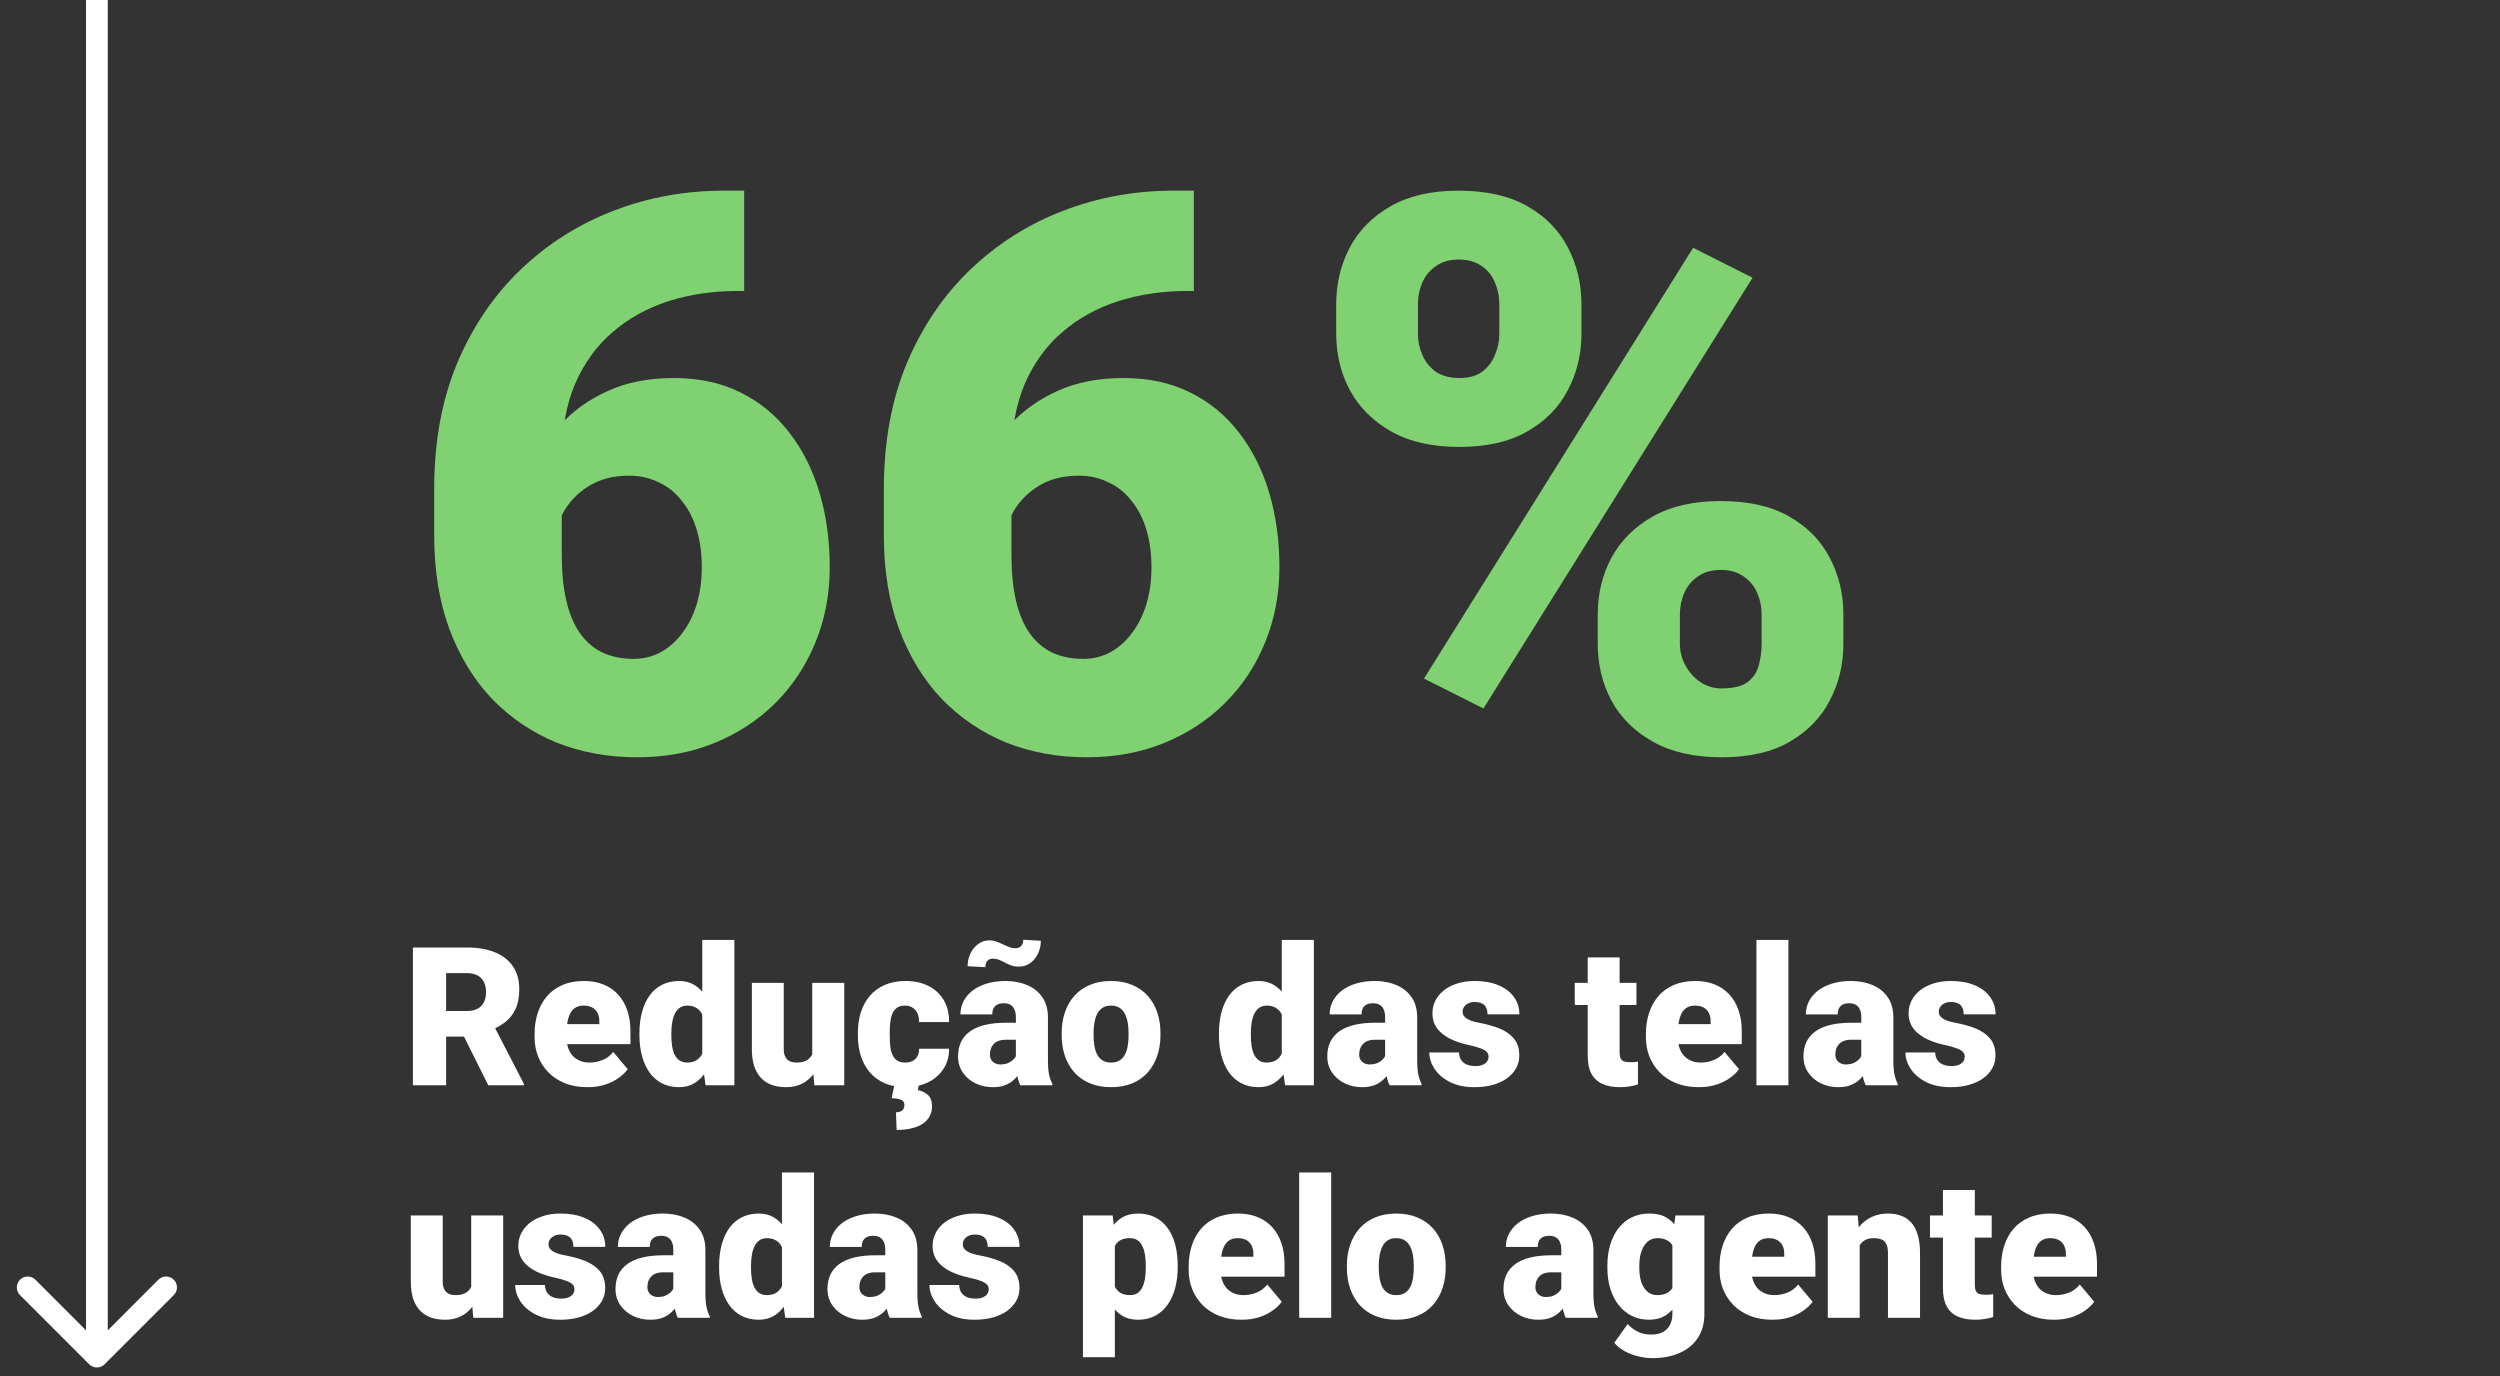 <?xml version="1.0" encoding="UTF-8"?> <svg xmlns="http://www.w3.org/2000/svg" width="129" height="71" viewBox="0 0 129 71" fill="none"><rect x="0" y="0" width="129" height="71" fill="#333333" stroke="none"/><path d="M37.346 9.838H38.4V15.014H38.049C36.786 15.014 35.601 15.19 34.494 15.541C33.4 15.893 32.437 16.426 31.604 17.143C30.783 17.846 30.139 18.738 29.67 19.818C29.214 20.899 28.986 22.169 28.986 23.627V28.607C28.986 29.519 29.064 30.313 29.221 30.99C29.377 31.667 29.611 32.227 29.924 32.67C30.236 33.113 30.62 33.445 31.076 33.666C31.545 33.887 32.085 33.998 32.697 33.998C33.205 33.998 33.674 33.881 34.103 33.647C34.533 33.412 34.904 33.08 35.217 32.65C35.542 32.221 35.79 31.719 35.959 31.146C36.128 30.574 36.213 29.949 36.213 29.271C36.213 28.542 36.122 27.885 35.94 27.299C35.757 26.713 35.497 26.218 35.158 25.814C34.833 25.398 34.435 25.085 33.967 24.877C33.511 24.656 33.01 24.545 32.463 24.545C31.63 24.545 30.92 24.734 30.334 25.111C29.761 25.476 29.325 25.945 29.025 26.518C28.739 27.09 28.596 27.67 28.596 28.256L27.014 26.654C26.988 25.873 27.137 25.066 27.463 24.232C27.788 23.399 28.277 22.624 28.928 21.908C29.579 21.192 30.393 20.613 31.369 20.17C32.346 19.727 33.478 19.506 34.768 19.506C36.07 19.506 37.215 19.753 38.205 20.248C39.208 20.743 40.047 21.433 40.725 22.318C41.415 23.204 41.935 24.239 42.287 25.424C42.639 26.609 42.815 27.891 42.815 29.271C42.815 30.665 42.567 31.96 42.072 33.158C41.59 34.343 40.907 35.378 40.022 36.264C39.136 37.149 38.088 37.839 36.877 38.334C35.666 38.829 34.331 39.076 32.873 39.076C31.376 39.076 29.989 38.822 28.713 38.315C27.45 37.794 26.343 37.045 25.393 36.068C24.455 35.079 23.719 33.874 23.186 32.455C22.665 31.036 22.404 29.428 22.404 27.631V25.229C22.404 22.794 22.801 20.626 23.596 18.725C24.403 16.824 25.497 15.216 26.877 13.9C28.27 12.572 29.865 11.563 31.662 10.873C33.459 10.183 35.353 9.838 37.346 9.838ZM60.549 9.838H61.603V15.014H61.252C59.989 15.014 58.804 15.19 57.697 15.541C56.603 15.893 55.64 16.426 54.807 17.143C53.986 17.846 53.342 18.738 52.873 19.818C52.417 20.899 52.19 22.169 52.19 23.627V28.607C52.19 29.519 52.268 30.313 52.424 30.99C52.58 31.667 52.815 32.227 53.127 32.67C53.44 33.113 53.824 33.445 54.279 33.666C54.748 33.887 55.288 33.998 55.9 33.998C56.408 33.998 56.877 33.881 57.307 33.647C57.736 33.412 58.107 33.08 58.42 32.65C58.745 32.221 58.993 31.719 59.162 31.146C59.331 30.574 59.416 29.949 59.416 29.271C59.416 28.542 59.325 27.885 59.143 27.299C58.96 26.713 58.7 26.218 58.361 25.814C58.036 25.398 57.639 25.085 57.17 24.877C56.714 24.656 56.213 24.545 55.666 24.545C54.833 24.545 54.123 24.734 53.537 25.111C52.964 25.476 52.528 25.945 52.228 26.518C51.942 27.09 51.799 27.67 51.799 28.256L50.217 26.654C50.191 25.873 50.34 25.066 50.666 24.232C50.992 23.399 51.48 22.624 52.131 21.908C52.782 21.192 53.596 20.613 54.572 20.17C55.549 19.727 56.682 19.506 57.971 19.506C59.273 19.506 60.419 19.753 61.408 20.248C62.411 20.743 63.251 21.433 63.928 22.318C64.618 23.204 65.139 24.239 65.49 25.424C65.842 26.609 66.018 27.891 66.018 29.271C66.018 30.665 65.77 31.96 65.275 33.158C64.794 34.343 64.11 35.378 63.225 36.264C62.339 37.149 61.291 37.839 60.08 38.334C58.869 38.829 57.535 39.076 56.076 39.076C54.579 39.076 53.192 38.822 51.916 38.315C50.653 37.794 49.546 37.045 48.596 36.068C47.658 35.079 46.922 33.874 46.389 32.455C45.868 31.036 45.607 29.428 45.607 27.631V25.229C45.607 22.794 46.005 20.626 46.799 18.725C47.606 16.824 48.7 15.216 50.08 13.9C51.473 12.572 53.068 11.563 54.865 10.873C56.662 10.183 58.557 9.838 60.549 9.838ZM68.947 17.221V15.717C68.947 14.636 69.182 13.653 69.65 12.768C70.119 11.882 70.822 11.172 71.76 10.639C72.697 10.105 73.863 9.838 75.256 9.838C76.688 9.838 77.873 10.105 78.811 10.639C79.748 11.172 80.445 11.882 80.9 12.768C81.369 13.653 81.603 14.636 81.603 15.717V17.221C81.603 18.275 81.369 19.245 80.9 20.131C80.445 21.016 79.748 21.726 78.811 22.26C77.886 22.794 76.721 23.061 75.314 23.061C73.895 23.061 72.717 22.794 71.779 22.26C70.842 21.726 70.132 21.016 69.65 20.131C69.182 19.245 68.947 18.275 68.947 17.221ZM73.166 15.717V17.221C73.166 17.611 73.244 17.982 73.4 18.334C73.557 18.686 73.791 18.972 74.103 19.193C74.429 19.402 74.826 19.506 75.295 19.506C75.777 19.506 76.167 19.402 76.467 19.193C76.766 18.972 76.988 18.686 77.131 18.334C77.287 17.982 77.365 17.611 77.365 17.221V15.717C77.365 15.3 77.287 14.916 77.131 14.565C76.988 14.213 76.76 13.933 76.447 13.725C76.135 13.503 75.738 13.393 75.256 13.393C74.8 13.393 74.416 13.503 74.103 13.725C73.791 13.933 73.557 14.213 73.4 14.565C73.244 14.916 73.166 15.3 73.166 15.717ZM82.443 33.217V31.713C82.443 30.645 82.678 29.669 83.147 28.783C83.628 27.898 84.338 27.188 85.275 26.654C86.226 26.12 87.398 25.854 88.791 25.854C90.223 25.854 91.402 26.12 92.326 26.654C93.264 27.188 93.96 27.898 94.416 28.783C94.885 29.669 95.119 30.645 95.119 31.713V33.217C95.119 34.285 94.885 35.261 94.416 36.147C93.96 37.032 93.27 37.742 92.346 38.275C91.421 38.809 90.256 39.076 88.85 39.076C87.43 39.076 86.245 38.809 85.295 38.275C84.344 37.742 83.628 37.032 83.147 36.147C82.678 35.261 82.443 34.285 82.443 33.217ZM86.682 31.713V33.217C86.682 33.62 86.779 33.998 86.975 34.35C87.17 34.701 87.43 34.988 87.756 35.209C88.081 35.417 88.439 35.522 88.83 35.522C89.429 35.522 89.872 35.417 90.158 35.209C90.458 34.988 90.653 34.701 90.744 34.35C90.848 33.998 90.9 33.62 90.9 33.217V31.713C90.9 31.309 90.822 30.932 90.666 30.58C90.51 30.229 90.275 29.949 89.963 29.74C89.65 29.519 89.26 29.408 88.791 29.408C88.322 29.408 87.932 29.519 87.619 29.74C87.307 29.949 87.072 30.229 86.916 30.58C86.76 30.932 86.682 31.309 86.682 31.713ZM90.432 14.33L76.545 36.557L73.478 35.014L87.365 12.787L90.432 14.33Z" fill="#7FD171"></path><path d="M21.306 48.891H24.104C24.65 48.891 25.126 48.972 25.529 49.135C25.933 49.297 26.244 49.538 26.462 49.857C26.683 50.176 26.794 50.57 26.794 51.039C26.794 51.446 26.73 51.786 26.604 52.06C26.477 52.333 26.299 52.559 26.071 52.738C25.847 52.914 25.585 53.059 25.285 53.173L24.724 53.49H22.375L22.365 52.167H24.104C24.322 52.167 24.502 52.128 24.645 52.05C24.789 51.972 24.896 51.861 24.968 51.718C25.043 51.571 25.08 51.397 25.08 51.195C25.08 50.99 25.043 50.815 24.968 50.668C24.893 50.522 24.782 50.409 24.636 50.331C24.492 50.253 24.315 50.214 24.104 50.214H23.02V56H21.306V48.891ZM25.197 56L23.625 52.855L25.441 52.846L27.033 55.927V56H25.197ZM30.31 56.098C29.88 56.098 29.496 56.031 29.157 55.898C28.819 55.761 28.532 55.574 28.298 55.336C28.067 55.098 27.889 54.825 27.766 54.516C27.645 54.206 27.585 53.879 27.585 53.534V53.349C27.585 52.961 27.639 52.603 27.746 52.274C27.854 51.942 28.013 51.653 28.225 51.405C28.436 51.158 28.701 50.966 29.02 50.829C29.34 50.689 29.711 50.619 30.134 50.619C30.508 50.619 30.843 50.679 31.14 50.8C31.436 50.92 31.686 51.093 31.892 51.317C32.1 51.542 32.258 51.814 32.365 52.133C32.476 52.452 32.531 52.81 32.531 53.207V53.876H28.215V52.846H30.925V52.719C30.928 52.543 30.897 52.393 30.832 52.27C30.77 52.146 30.679 52.051 30.559 51.986C30.438 51.921 30.292 51.889 30.119 51.889C29.94 51.889 29.792 51.928 29.675 52.006C29.561 52.084 29.471 52.191 29.406 52.328C29.344 52.462 29.3 52.616 29.274 52.792C29.248 52.968 29.235 53.153 29.235 53.349V53.534C29.235 53.73 29.261 53.907 29.314 54.066C29.369 54.226 29.447 54.363 29.548 54.477C29.652 54.587 29.776 54.673 29.919 54.735C30.065 54.797 30.231 54.828 30.417 54.828C30.642 54.828 30.863 54.786 31.081 54.701C31.299 54.617 31.486 54.477 31.643 54.281L32.39 55.17C32.282 55.323 32.129 55.471 31.931 55.614C31.735 55.758 31.501 55.875 31.227 55.966C30.954 56.054 30.648 56.098 30.31 56.098ZM36.237 54.789V48.5H37.893V56H36.408L36.237 54.789ZM32.995 53.422V53.319C32.995 52.919 33.039 52.554 33.127 52.226C33.215 51.894 33.345 51.609 33.518 51.371C33.69 51.13 33.905 50.945 34.162 50.815C34.419 50.684 34.715 50.619 35.051 50.619C35.35 50.619 35.612 50.689 35.837 50.829C36.062 50.966 36.254 51.158 36.413 51.405C36.573 51.653 36.703 51.942 36.804 52.274C36.905 52.603 36.981 52.958 37.033 53.339V53.461C36.981 53.819 36.905 54.158 36.804 54.477C36.703 54.792 36.573 55.072 36.413 55.316C36.254 55.56 36.06 55.753 35.832 55.893C35.607 56.029 35.344 56.098 35.041 56.098C34.706 56.098 34.41 56.031 34.152 55.898C33.898 55.764 33.685 55.577 33.513 55.336C33.343 55.095 33.215 54.812 33.127 54.486C33.039 54.161 32.995 53.806 32.995 53.422ZM34.641 53.319V53.422C34.641 53.62 34.654 53.804 34.68 53.974C34.706 54.143 34.75 54.293 34.812 54.423C34.877 54.55 34.961 54.649 35.065 54.721C35.173 54.792 35.305 54.828 35.461 54.828C35.672 54.828 35.847 54.778 35.983 54.677C36.123 54.576 36.226 54.433 36.291 54.247C36.359 54.062 36.389 53.843 36.379 53.593V53.207C36.385 52.992 36.371 52.803 36.335 52.641C36.299 52.475 36.242 52.336 36.164 52.226C36.089 52.115 35.993 52.032 35.876 51.977C35.762 51.918 35.627 51.889 35.471 51.889C35.318 51.889 35.188 51.925 35.08 51.996C34.976 52.068 34.891 52.169 34.826 52.299C34.761 52.426 34.714 52.577 34.685 52.753C34.655 52.925 34.641 53.114 34.641 53.319ZM41.911 54.716V50.717H43.562V56H42.019L41.911 54.716ZM42.067 53.642L42.497 53.632C42.497 53.987 42.455 54.315 42.37 54.618C42.285 54.918 42.16 55.178 41.994 55.399C41.831 55.621 41.63 55.793 41.389 55.917C41.151 56.037 40.876 56.098 40.563 56.098C40.303 56.098 40.064 56.062 39.846 55.99C39.631 55.915 39.445 55.8 39.289 55.644C39.133 55.484 39.011 55.281 38.923 55.033C38.838 54.783 38.796 54.483 38.796 54.135V50.717H40.441V54.145C40.441 54.262 40.456 54.363 40.485 54.447C40.515 54.532 40.557 54.603 40.612 54.662C40.668 54.717 40.736 54.76 40.817 54.789C40.902 54.815 40.998 54.828 41.105 54.828C41.353 54.828 41.547 54.776 41.687 54.672C41.827 54.568 41.924 54.426 41.98 54.247C42.038 54.068 42.067 53.866 42.067 53.642ZM46.701 54.828C46.854 54.828 46.984 54.8 47.092 54.745C47.203 54.687 47.285 54.605 47.341 54.501C47.399 54.394 47.427 54.265 47.424 54.115H48.972C48.975 54.512 48.877 54.861 48.679 55.16C48.483 55.456 48.217 55.688 47.878 55.853C47.543 56.016 47.163 56.098 46.74 56.098C46.327 56.098 45.965 56.031 45.656 55.898C45.347 55.761 45.088 55.572 44.88 55.331C44.675 55.087 44.52 54.802 44.416 54.477C44.315 54.151 44.265 53.798 44.265 53.417V53.305C44.265 52.924 44.315 52.571 44.416 52.245C44.52 51.916 44.675 51.632 44.88 51.391C45.088 51.147 45.345 50.958 45.651 50.824C45.961 50.688 46.32 50.619 46.73 50.619C47.17 50.619 47.557 50.702 47.893 50.868C48.231 51.034 48.496 51.275 48.688 51.591C48.88 51.907 48.975 52.289 48.972 52.738H47.424C47.427 52.579 47.403 52.435 47.351 52.309C47.298 52.182 47.217 52.081 47.106 52.006C46.999 51.928 46.861 51.889 46.691 51.889C46.522 51.889 46.385 51.926 46.281 52.001C46.177 52.076 46.097 52.18 46.042 52.313C45.99 52.444 45.954 52.593 45.935 52.763C45.918 52.932 45.91 53.113 45.91 53.305V53.417C45.91 53.612 45.918 53.796 45.935 53.969C45.954 54.138 45.992 54.288 46.047 54.418C46.102 54.545 46.182 54.646 46.286 54.721C46.39 54.792 46.529 54.828 46.701 54.828ZM46.159 55.951H47.414L47.36 56.249C47.543 56.282 47.71 56.36 47.863 56.483C48.016 56.61 48.093 56.814 48.093 57.094C48.093 57.276 48.054 57.44 47.976 57.587C47.898 57.737 47.782 57.865 47.629 57.973C47.476 58.08 47.285 58.161 47.058 58.217C46.83 58.275 46.566 58.305 46.267 58.305L46.232 57.397C46.317 57.397 46.392 57.383 46.457 57.357C46.522 57.331 46.573 57.291 46.608 57.235C46.648 57.18 46.667 57.108 46.667 57.02C46.667 56.936 46.644 56.869 46.599 56.82C46.556 56.775 46.486 56.739 46.389 56.713C46.291 56.69 46.164 56.674 46.008 56.664L46.159 55.951ZM52.419 54.672V52.494C52.419 52.344 52.398 52.216 52.355 52.108C52.313 52.001 52.246 51.918 52.155 51.859C52.064 51.797 51.942 51.767 51.789 51.767C51.665 51.767 51.56 51.788 51.472 51.83C51.384 51.872 51.317 51.936 51.272 52.02C51.226 52.105 51.203 52.213 51.203 52.343H49.558C49.558 52.099 49.611 51.872 49.719 51.664C49.829 51.453 49.986 51.269 50.188 51.112C50.393 50.956 50.637 50.836 50.92 50.751C51.206 50.663 51.525 50.619 51.877 50.619C52.297 50.619 52.671 50.689 53 50.829C53.332 50.969 53.594 51.179 53.786 51.459C53.978 51.736 54.074 52.084 54.074 52.504V54.667C54.074 55.012 54.094 55.274 54.133 55.453C54.172 55.629 54.227 55.783 54.299 55.917V56H52.648C52.57 55.837 52.512 55.639 52.473 55.404C52.437 55.167 52.419 54.922 52.419 54.672ZM52.619 52.773L52.629 53.651H51.901C51.748 53.651 51.618 53.672 51.511 53.715C51.407 53.757 51.322 53.816 51.257 53.891C51.195 53.962 51.149 54.044 51.12 54.135C51.094 54.226 51.081 54.322 51.081 54.423C51.081 54.52 51.104 54.608 51.149 54.687C51.198 54.761 51.263 54.82 51.345 54.862C51.426 54.905 51.517 54.926 51.618 54.926C51.8 54.926 51.955 54.892 52.082 54.823C52.212 54.752 52.312 54.665 52.38 54.565C52.448 54.464 52.482 54.369 52.482 54.281L52.844 54.955C52.779 55.085 52.704 55.217 52.619 55.351C52.538 55.484 52.435 55.608 52.312 55.722C52.191 55.832 52.043 55.923 51.867 55.995C51.691 56.063 51.478 56.098 51.227 56.098C50.902 56.098 50.602 56.031 50.329 55.898C50.059 55.764 49.842 55.578 49.68 55.341C49.517 55.1 49.435 54.823 49.435 54.511C49.435 54.237 49.484 53.993 49.582 53.778C49.683 53.563 49.834 53.381 50.036 53.231C50.238 53.082 50.495 52.968 50.808 52.89C51.12 52.812 51.488 52.773 51.911 52.773H52.619ZM52.8 48.49L53.708 48.544C53.708 48.782 53.659 49.001 53.562 49.203C53.467 49.405 53.335 49.568 53.166 49.691C52.997 49.815 52.801 49.877 52.58 49.877C52.43 49.877 52.297 49.857 52.18 49.818C52.066 49.776 51.958 49.727 51.857 49.672C51.76 49.617 51.659 49.569 51.555 49.53C51.454 49.488 51.342 49.467 51.218 49.467C51.117 49.467 51.029 49.503 50.954 49.574C50.883 49.646 50.847 49.757 50.847 49.906L49.929 49.857C49.929 49.626 49.976 49.41 50.07 49.208C50.168 49.003 50.301 48.839 50.471 48.715C50.64 48.588 50.835 48.524 51.057 48.524C51.184 48.524 51.304 48.546 51.418 48.588C51.532 48.627 51.643 48.674 51.75 48.73C51.857 48.782 51.965 48.829 52.072 48.871C52.183 48.91 52.297 48.93 52.414 48.93C52.518 48.93 52.608 48.894 52.683 48.822C52.761 48.751 52.8 48.64 52.8 48.49ZM54.782 53.412V53.31C54.782 52.922 54.838 52.566 54.948 52.24C55.059 51.911 55.222 51.627 55.437 51.386C55.651 51.145 55.917 50.958 56.232 50.824C56.548 50.688 56.913 50.619 57.326 50.619C57.743 50.619 58.109 50.688 58.425 50.824C58.744 50.958 59.011 51.145 59.226 51.386C59.44 51.627 59.603 51.911 59.714 52.24C59.825 52.566 59.88 52.922 59.88 53.31V53.412C59.88 53.796 59.825 54.153 59.714 54.481C59.603 54.807 59.44 55.092 59.226 55.336C59.011 55.577 58.745 55.764 58.43 55.898C58.114 56.031 57.749 56.098 57.336 56.098C56.922 56.098 56.556 56.031 56.237 55.898C55.918 55.764 55.651 55.577 55.437 55.336C55.222 55.092 55.059 54.807 54.948 54.481C54.838 54.153 54.782 53.796 54.782 53.412ZM56.428 53.31V53.412C56.428 53.611 56.442 53.796 56.472 53.969C56.501 54.141 56.55 54.293 56.618 54.423C56.687 54.55 56.779 54.649 56.897 54.721C57.014 54.792 57.16 54.828 57.336 54.828C57.508 54.828 57.652 54.792 57.766 54.721C57.883 54.649 57.976 54.55 58.044 54.423C58.112 54.293 58.161 54.141 58.19 53.969C58.22 53.796 58.234 53.611 58.234 53.412V53.31C58.234 53.117 58.22 52.937 58.19 52.768C58.161 52.595 58.112 52.444 58.044 52.313C57.976 52.18 57.883 52.076 57.766 52.001C57.648 51.926 57.502 51.889 57.326 51.889C57.154 51.889 57.009 51.926 56.892 52.001C56.778 52.076 56.687 52.18 56.618 52.313C56.55 52.444 56.501 52.595 56.472 52.768C56.442 52.937 56.428 53.117 56.428 53.31ZM66.14 54.789V48.5H67.795V56H66.311L66.14 54.789ZM62.898 53.422V53.319C62.898 52.919 62.941 52.554 63.029 52.226C63.117 51.894 63.247 51.609 63.42 51.371C63.592 51.13 63.807 50.945 64.064 50.815C64.322 50.684 64.618 50.619 64.953 50.619C65.253 50.619 65.515 50.689 65.739 50.829C65.964 50.966 66.156 51.158 66.315 51.405C66.475 51.653 66.605 51.942 66.706 52.274C66.807 52.603 66.883 52.958 66.936 53.339V53.461C66.883 53.819 66.807 54.158 66.706 54.477C66.605 54.792 66.475 55.072 66.315 55.316C66.156 55.56 65.962 55.753 65.734 55.893C65.51 56.029 65.246 56.098 64.943 56.098C64.608 56.098 64.312 56.031 64.055 55.898C63.801 55.764 63.588 55.577 63.415 55.336C63.246 55.095 63.117 54.812 63.029 54.486C62.941 54.161 62.898 53.806 62.898 53.422ZM64.543 53.319V53.422C64.543 53.62 64.556 53.804 64.582 53.974C64.608 54.143 64.652 54.293 64.714 54.423C64.779 54.55 64.864 54.649 64.968 54.721C65.075 54.792 65.207 54.828 65.363 54.828C65.575 54.828 65.749 54.778 65.886 54.677C66.026 54.576 66.128 54.433 66.193 54.247C66.262 54.062 66.291 53.843 66.281 53.593V53.207C66.288 52.992 66.273 52.803 66.237 52.641C66.201 52.475 66.144 52.336 66.066 52.226C65.992 52.115 65.895 52.032 65.778 51.977C65.664 51.918 65.529 51.889 65.373 51.889C65.22 51.889 65.09 51.925 64.982 51.996C64.878 52.068 64.794 52.169 64.728 52.299C64.663 52.426 64.616 52.577 64.587 52.753C64.558 52.925 64.543 53.114 64.543 53.319ZM71.472 54.672V52.494C71.472 52.344 71.451 52.216 71.408 52.108C71.366 52.001 71.299 51.918 71.208 51.859C71.117 51.797 70.995 51.767 70.842 51.767C70.718 51.767 70.612 51.788 70.524 51.83C70.436 51.872 70.37 51.936 70.324 52.02C70.279 52.105 70.256 52.213 70.256 52.343H68.61C68.61 52.099 68.664 51.872 68.772 51.664C68.882 51.453 69.038 51.269 69.24 51.112C69.445 50.956 69.689 50.836 69.973 50.751C70.259 50.663 70.578 50.619 70.93 50.619C71.35 50.619 71.724 50.689 72.053 50.829C72.385 50.969 72.647 51.179 72.839 51.459C73.031 51.736 73.127 52.084 73.127 52.504V54.667C73.127 55.012 73.147 55.274 73.186 55.453C73.225 55.629 73.28 55.783 73.352 55.917V56H71.701C71.623 55.837 71.564 55.639 71.525 55.404C71.49 55.167 71.472 54.922 71.472 54.672ZM71.672 52.773L71.682 53.651H70.954C70.801 53.651 70.671 53.672 70.564 53.715C70.459 53.757 70.375 53.816 70.31 53.891C70.248 53.962 70.202 54.044 70.173 54.135C70.147 54.226 70.134 54.322 70.134 54.423C70.134 54.52 70.157 54.608 70.202 54.687C70.251 54.761 70.316 54.82 70.397 54.862C70.479 54.905 70.57 54.926 70.671 54.926C70.853 54.926 71.008 54.892 71.135 54.823C71.265 54.752 71.364 54.665 71.433 54.565C71.501 54.464 71.535 54.369 71.535 54.281L71.897 54.955C71.831 55.085 71.757 55.217 71.672 55.351C71.591 55.484 71.488 55.608 71.364 55.722C71.244 55.832 71.096 55.923 70.92 55.995C70.744 56.063 70.531 56.098 70.28 56.098C69.955 56.098 69.655 56.031 69.382 55.898C69.112 55.764 68.895 55.578 68.732 55.341C68.57 55.1 68.488 54.823 68.488 54.511C68.488 54.237 68.537 53.993 68.635 53.778C68.736 53.563 68.887 53.381 69.089 53.231C69.291 53.082 69.548 52.968 69.86 52.89C70.173 52.812 70.541 52.773 70.964 52.773H71.672ZM76.809 54.516C76.809 54.425 76.778 54.346 76.716 54.281C76.657 54.213 76.553 54.151 76.403 54.096C76.254 54.037 76.044 53.978 75.773 53.92C75.516 53.865 75.274 53.791 75.046 53.7C74.821 53.609 74.624 53.498 74.455 53.368C74.286 53.238 74.152 53.083 74.055 52.904C73.96 52.725 73.913 52.52 73.913 52.289C73.913 52.065 73.96 51.853 74.055 51.654C74.152 51.453 74.294 51.275 74.48 51.122C74.668 50.966 74.898 50.844 75.168 50.756C75.438 50.665 75.746 50.619 76.091 50.619C76.566 50.619 76.976 50.692 77.321 50.839C77.666 50.982 77.932 51.184 78.117 51.444C78.306 51.702 78.4 51.999 78.4 52.338H76.755C76.755 52.204 76.732 52.09 76.686 51.996C76.644 51.902 76.574 51.83 76.477 51.781C76.379 51.729 76.249 51.703 76.086 51.703C75.972 51.703 75.868 51.724 75.773 51.767C75.682 51.809 75.609 51.867 75.554 51.942C75.498 52.017 75.471 52.105 75.471 52.206C75.471 52.278 75.487 52.343 75.519 52.401C75.555 52.457 75.609 52.509 75.681 52.558C75.752 52.603 75.843 52.645 75.954 52.685C76.065 52.72 76.198 52.753 76.355 52.782C76.709 52.847 77.041 52.94 77.351 53.06C77.66 53.181 77.91 53.352 78.103 53.573C78.298 53.795 78.395 54.092 78.395 54.467C78.395 54.701 78.342 54.918 78.234 55.116C78.127 55.312 77.972 55.484 77.77 55.634C77.569 55.78 77.326 55.894 77.043 55.976C76.76 56.057 76.441 56.098 76.086 56.098C75.581 56.098 75.155 56.008 74.807 55.829C74.458 55.647 74.195 55.419 74.016 55.145C73.84 54.869 73.752 54.589 73.752 54.306H75.285C75.292 54.468 75.331 54.602 75.402 54.706C75.477 54.81 75.576 54.887 75.7 54.935C75.824 54.984 75.967 55.009 76.13 55.009C76.28 55.009 76.403 54.988 76.501 54.945C76.602 54.903 76.678 54.846 76.731 54.774C76.783 54.7 76.809 54.613 76.809 54.516ZM84.44 50.717V51.859H81.257V50.717H84.44ZM81.926 49.403H83.571V54.276C83.571 54.416 83.588 54.525 83.62 54.603C83.653 54.678 83.708 54.732 83.786 54.765C83.868 54.794 83.975 54.809 84.108 54.809C84.203 54.809 84.281 54.807 84.343 54.804C84.405 54.797 84.463 54.789 84.519 54.779V55.956C84.379 56.002 84.232 56.036 84.079 56.059C83.926 56.085 83.763 56.098 83.591 56.098C83.239 56.098 82.938 56.042 82.688 55.932C82.44 55.821 82.251 55.647 82.121 55.409C81.991 55.172 81.926 54.862 81.926 54.481V49.403ZM87.653 56.098C87.224 56.098 86.84 56.031 86.501 55.898C86.162 55.761 85.876 55.574 85.642 55.336C85.41 55.098 85.233 54.825 85.109 54.516C84.989 54.206 84.929 53.879 84.929 53.534V53.349C84.929 52.961 84.982 52.603 85.09 52.274C85.197 51.942 85.357 51.653 85.568 51.405C85.78 51.158 86.045 50.966 86.364 50.829C86.683 50.689 87.054 50.619 87.478 50.619C87.852 50.619 88.187 50.679 88.483 50.8C88.78 50.92 89.03 51.093 89.235 51.317C89.444 51.542 89.602 51.814 89.709 52.133C89.82 52.452 89.875 52.81 89.875 53.207V53.876H85.559V52.846H88.269V52.719C88.272 52.543 88.241 52.393 88.176 52.27C88.114 52.146 88.023 52.051 87.902 51.986C87.782 51.921 87.635 51.889 87.463 51.889C87.284 51.889 87.136 51.928 87.019 52.006C86.905 52.084 86.815 52.191 86.75 52.328C86.688 52.462 86.644 52.616 86.618 52.792C86.592 52.968 86.579 53.153 86.579 53.349V53.534C86.579 53.73 86.605 53.907 86.657 54.066C86.713 54.226 86.791 54.363 86.892 54.477C86.996 54.587 87.12 54.673 87.263 54.735C87.409 54.797 87.575 54.828 87.761 54.828C87.985 54.828 88.207 54.786 88.425 54.701C88.643 54.617 88.83 54.477 88.986 54.281L89.733 55.17C89.626 55.323 89.473 55.471 89.274 55.614C89.079 55.758 88.845 55.875 88.571 55.966C88.298 56.054 87.992 56.098 87.653 56.098ZM92.282 48.5V56H90.632V48.5H92.282ZM96.042 54.672V52.494C96.042 52.344 96.021 52.216 95.978 52.108C95.936 52.001 95.87 51.918 95.778 51.859C95.687 51.797 95.565 51.767 95.412 51.767C95.288 51.767 95.183 51.788 95.095 51.83C95.007 51.872 94.94 51.936 94.894 52.02C94.849 52.105 94.826 52.213 94.826 52.343H93.181C93.181 52.099 93.234 51.872 93.342 51.664C93.453 51.453 93.609 51.269 93.811 51.112C94.016 50.956 94.26 50.836 94.543 50.751C94.829 50.663 95.148 50.619 95.5 50.619C95.92 50.619 96.294 50.689 96.623 50.829C96.955 50.969 97.217 51.179 97.409 51.459C97.601 51.736 97.697 52.084 97.697 52.504V54.667C97.697 55.012 97.717 55.274 97.756 55.453C97.795 55.629 97.85 55.783 97.922 55.917V56H96.272C96.193 55.837 96.135 55.639 96.096 55.404C96.06 55.167 96.042 54.922 96.042 54.672ZM96.242 52.773L96.252 53.651H95.524C95.371 53.651 95.241 53.672 95.134 53.715C95.03 53.757 94.945 53.816 94.88 53.891C94.818 53.962 94.772 54.044 94.743 54.135C94.717 54.226 94.704 54.322 94.704 54.423C94.704 54.52 94.727 54.608 94.772 54.687C94.821 54.761 94.886 54.82 94.968 54.862C95.049 54.905 95.14 54.926 95.241 54.926C95.424 54.926 95.578 54.892 95.705 54.823C95.835 54.752 95.935 54.665 96.003 54.565C96.071 54.464 96.106 54.369 96.106 54.281L96.467 54.955C96.402 55.085 96.327 55.217 96.242 55.351C96.161 55.484 96.058 55.608 95.935 55.722C95.814 55.832 95.666 55.923 95.49 55.995C95.314 56.063 95.101 56.098 94.851 56.098C94.525 56.098 94.226 56.031 93.952 55.898C93.682 55.764 93.466 55.578 93.303 55.341C93.14 55.1 93.059 54.823 93.059 54.511C93.059 54.237 93.107 53.993 93.205 53.778C93.306 53.563 93.457 53.381 93.659 53.231C93.861 53.082 94.118 52.968 94.431 52.89C94.743 52.812 95.111 52.773 95.534 52.773H96.242ZM101.379 54.516C101.379 54.425 101.348 54.346 101.286 54.281C101.228 54.213 101.123 54.151 100.974 54.096C100.824 54.037 100.614 53.978 100.344 53.92C100.087 53.865 99.844 53.791 99.616 53.7C99.392 53.609 99.195 53.498 99.025 53.368C98.856 53.238 98.723 53.083 98.625 52.904C98.531 52.725 98.483 52.52 98.483 52.289C98.483 52.065 98.531 51.853 98.625 51.654C98.723 51.453 98.864 51.275 99.05 51.122C99.239 50.966 99.468 50.844 99.738 50.756C100.008 50.665 100.316 50.619 100.661 50.619C101.136 50.619 101.547 50.692 101.892 50.839C102.237 50.982 102.502 51.184 102.688 51.444C102.876 51.702 102.971 51.999 102.971 52.338H101.325C101.325 52.204 101.302 52.09 101.257 51.996C101.215 51.902 101.145 51.83 101.047 51.781C100.949 51.729 100.819 51.703 100.656 51.703C100.542 51.703 100.438 51.724 100.344 51.767C100.253 51.809 100.179 51.867 100.124 51.942C100.069 52.017 100.041 52.105 100.041 52.206C100.041 52.278 100.057 52.343 100.09 52.401C100.126 52.457 100.179 52.509 100.251 52.558C100.323 52.603 100.414 52.645 100.524 52.685C100.635 52.72 100.769 52.753 100.925 52.782C101.28 52.847 101.612 52.94 101.921 53.06C102.23 53.181 102.481 53.352 102.673 53.573C102.868 53.795 102.966 54.092 102.966 54.467C102.966 54.701 102.912 54.918 102.805 55.116C102.697 55.312 102.543 55.484 102.341 55.634C102.139 55.78 101.896 55.894 101.613 55.976C101.33 56.057 101.011 56.098 100.656 56.098C100.152 56.098 99.725 56.008 99.377 55.829C99.029 55.647 98.765 55.419 98.586 55.145C98.41 54.869 98.322 54.589 98.322 54.306H99.856C99.862 54.468 99.901 54.602 99.973 54.706C100.048 54.81 100.147 54.887 100.271 54.935C100.394 54.984 100.537 55.009 100.7 55.009C100.85 55.009 100.974 54.988 101.071 54.945C101.172 54.903 101.249 54.846 101.301 54.774C101.353 54.7 101.379 54.613 101.379 54.516ZM24.314 66.716V62.717H25.964V68H24.421L24.314 66.716ZM24.47 65.642L24.899 65.632C24.899 65.987 24.857 66.315 24.773 66.618C24.688 66.918 24.562 67.178 24.396 67.399C24.234 67.621 24.032 67.793 23.791 67.917C23.553 68.037 23.278 68.098 22.966 68.098C22.705 68.098 22.466 68.062 22.248 67.99C22.033 67.915 21.848 67.8 21.691 67.644C21.535 67.484 21.413 67.281 21.325 67.033C21.241 66.783 21.198 66.483 21.198 66.135V62.717H22.844V66.144C22.844 66.262 22.858 66.363 22.888 66.447C22.917 66.532 22.959 66.603 23.015 66.662C23.07 66.717 23.138 66.76 23.22 66.789C23.304 66.815 23.4 66.828 23.508 66.828C23.755 66.828 23.949 66.776 24.089 66.672C24.229 66.568 24.326 66.426 24.382 66.247C24.44 66.068 24.47 65.866 24.47 65.642ZM29.641 66.516C29.641 66.424 29.61 66.346 29.548 66.281C29.489 66.213 29.385 66.151 29.235 66.096C29.086 66.037 28.876 65.978 28.605 65.92C28.348 65.865 28.106 65.791 27.878 65.7C27.653 65.609 27.456 65.498 27.287 65.368C27.118 65.238 26.984 65.083 26.887 64.904C26.792 64.725 26.745 64.52 26.745 64.289C26.745 64.064 26.792 63.853 26.887 63.654C26.984 63.453 27.126 63.275 27.311 63.122C27.5 62.966 27.73 62.844 28 62.756C28.27 62.665 28.578 62.619 28.923 62.619C29.398 62.619 29.808 62.692 30.153 62.839C30.498 62.982 30.764 63.184 30.949 63.444C31.138 63.702 31.232 63.999 31.232 64.338H29.587C29.587 64.204 29.564 64.091 29.519 63.996C29.476 63.902 29.406 63.83 29.309 63.781C29.211 63.729 29.081 63.703 28.918 63.703C28.804 63.703 28.7 63.724 28.605 63.767C28.514 63.809 28.441 63.867 28.386 63.942C28.33 64.017 28.303 64.105 28.303 64.206C28.303 64.278 28.319 64.343 28.352 64.401C28.387 64.457 28.441 64.509 28.513 64.558C28.584 64.603 28.675 64.645 28.786 64.685C28.897 64.72 29.03 64.753 29.186 64.782C29.541 64.847 29.873 64.94 30.183 65.061C30.492 65.181 30.742 65.352 30.935 65.573C31.13 65.795 31.227 66.092 31.227 66.467C31.227 66.701 31.174 66.918 31.066 67.116C30.959 67.311 30.804 67.484 30.602 67.634C30.401 67.78 30.158 67.894 29.875 67.976C29.592 68.057 29.273 68.098 28.918 68.098C28.413 68.098 27.987 68.008 27.639 67.829C27.29 67.647 27.027 67.419 26.848 67.145C26.672 66.869 26.584 66.589 26.584 66.306H28.117C28.124 66.468 28.163 66.602 28.234 66.706C28.309 66.81 28.409 66.887 28.532 66.936C28.656 66.984 28.799 67.009 28.962 67.009C29.112 67.009 29.235 66.988 29.333 66.945C29.434 66.903 29.51 66.846 29.562 66.774C29.615 66.7 29.641 66.613 29.641 66.516ZM34.743 66.672V64.494C34.743 64.344 34.722 64.216 34.68 64.108C34.637 64.001 34.571 63.918 34.48 63.859C34.388 63.797 34.266 63.767 34.113 63.767C33.99 63.767 33.884 63.788 33.796 63.83C33.708 63.872 33.641 63.936 33.596 64.02C33.55 64.105 33.527 64.213 33.527 64.343H31.882C31.882 64.099 31.936 63.872 32.043 63.664C32.154 63.453 32.31 63.269 32.512 63.112C32.717 62.956 32.961 62.836 33.244 62.751C33.531 62.663 33.85 62.619 34.201 62.619C34.621 62.619 34.995 62.689 35.324 62.829C35.656 62.969 35.918 63.179 36.11 63.459C36.302 63.736 36.398 64.084 36.398 64.504V66.667C36.398 67.012 36.418 67.274 36.457 67.453C36.496 67.629 36.551 67.784 36.623 67.917V68H34.973C34.895 67.837 34.836 67.639 34.797 67.404C34.761 67.167 34.743 66.922 34.743 66.672ZM34.943 64.772L34.953 65.651H34.226C34.073 65.651 33.942 65.672 33.835 65.715C33.731 65.757 33.646 65.816 33.581 65.891C33.519 65.962 33.474 66.044 33.444 66.135C33.418 66.226 33.405 66.322 33.405 66.423C33.405 66.52 33.428 66.608 33.474 66.686C33.523 66.761 33.588 66.82 33.669 66.862C33.75 66.905 33.842 66.926 33.942 66.926C34.125 66.926 34.279 66.892 34.406 66.823C34.536 66.752 34.636 66.665 34.704 66.564C34.773 66.463 34.807 66.369 34.807 66.281L35.168 66.955C35.103 67.085 35.028 67.217 34.943 67.351C34.862 67.484 34.759 67.608 34.636 67.722C34.515 67.832 34.367 67.924 34.191 67.995C34.016 68.064 33.802 68.098 33.552 68.098C33.226 68.098 32.927 68.031 32.653 67.897C32.383 67.764 32.167 67.579 32.004 67.341C31.841 67.1 31.76 66.823 31.76 66.511C31.76 66.237 31.809 65.993 31.906 65.778C32.007 65.564 32.158 65.381 32.36 65.231C32.562 65.082 32.819 64.968 33.132 64.89C33.444 64.811 33.812 64.772 34.235 64.772H34.943ZM40.349 66.789V60.5H42.004V68H40.52L40.349 66.789ZM37.106 65.422V65.319C37.106 64.919 37.15 64.554 37.238 64.226C37.326 63.894 37.456 63.609 37.629 63.371C37.801 63.13 38.016 62.945 38.273 62.815C38.531 62.684 38.827 62.619 39.162 62.619C39.462 62.619 39.724 62.689 39.948 62.829C40.173 62.966 40.365 63.158 40.524 63.405C40.684 63.653 40.814 63.942 40.915 64.274C41.016 64.603 41.092 64.958 41.145 65.339V65.461C41.092 65.819 41.016 66.158 40.915 66.477C40.814 66.792 40.684 67.072 40.524 67.316C40.365 67.561 40.171 67.753 39.943 67.893C39.719 68.029 39.455 68.098 39.152 68.098C38.817 68.098 38.521 68.031 38.264 67.897C38.01 67.764 37.797 67.577 37.624 67.336C37.455 67.095 37.326 66.812 37.238 66.486C37.15 66.161 37.106 65.806 37.106 65.422ZM38.752 65.319V65.422C38.752 65.62 38.765 65.804 38.791 65.974C38.817 66.143 38.861 66.293 38.923 66.423C38.988 66.55 39.073 66.649 39.177 66.721C39.284 66.792 39.416 66.828 39.572 66.828C39.784 66.828 39.958 66.778 40.095 66.677C40.235 66.576 40.337 66.433 40.402 66.247C40.471 66.061 40.5 65.843 40.49 65.593V65.207C40.497 64.992 40.482 64.803 40.446 64.641C40.41 64.475 40.353 64.336 40.275 64.226C40.2 64.115 40.105 64.032 39.987 63.977C39.873 63.918 39.738 63.889 39.582 63.889C39.429 63.889 39.299 63.925 39.191 63.996C39.087 64.068 39.003 64.169 38.938 64.299C38.872 64.426 38.825 64.577 38.796 64.753C38.767 64.925 38.752 65.114 38.752 65.319ZM45.681 66.672V64.494C45.681 64.344 45.66 64.216 45.617 64.108C45.575 64.001 45.508 63.918 45.417 63.859C45.326 63.797 45.204 63.767 45.051 63.767C44.927 63.767 44.821 63.788 44.733 63.83C44.645 63.872 44.579 63.936 44.533 64.02C44.488 64.105 44.465 64.213 44.465 64.343H42.819C42.819 64.099 42.873 63.872 42.98 63.664C43.091 63.453 43.247 63.269 43.449 63.112C43.654 62.956 43.898 62.836 44.182 62.751C44.468 62.663 44.787 62.619 45.139 62.619C45.559 62.619 45.933 62.689 46.262 62.829C46.594 62.969 46.856 63.179 47.048 63.459C47.24 63.736 47.336 64.084 47.336 64.504V66.667C47.336 67.012 47.355 67.274 47.395 67.453C47.434 67.629 47.489 67.784 47.56 67.917V68H45.91C45.832 67.837 45.773 67.639 45.734 67.404C45.699 67.167 45.681 66.922 45.681 66.672ZM45.881 64.772L45.891 65.651H45.163C45.01 65.651 44.88 65.672 44.773 65.715C44.668 65.757 44.584 65.816 44.519 65.891C44.457 65.962 44.411 66.044 44.382 66.135C44.356 66.226 44.343 66.322 44.343 66.423C44.343 66.52 44.366 66.608 44.411 66.686C44.46 66.761 44.525 66.82 44.606 66.862C44.688 66.905 44.779 66.926 44.88 66.926C45.062 66.926 45.217 66.892 45.344 66.823C45.474 66.752 45.573 66.665 45.642 66.564C45.71 66.463 45.744 66.369 45.744 66.281L46.105 66.955C46.04 67.085 45.965 67.217 45.881 67.351C45.8 67.484 45.697 67.608 45.573 67.722C45.453 67.832 45.305 67.924 45.129 67.995C44.953 68.064 44.74 68.098 44.489 68.098C44.164 68.098 43.864 68.031 43.591 67.897C43.321 67.764 43.104 67.579 42.941 67.341C42.779 67.1 42.697 66.823 42.697 66.511C42.697 66.237 42.746 65.993 42.844 65.778C42.945 65.564 43.096 65.381 43.298 65.231C43.5 65.082 43.757 64.968 44.069 64.89C44.382 64.811 44.75 64.772 45.173 64.772H45.881ZM51.018 66.516C51.018 66.424 50.987 66.346 50.925 66.281C50.866 66.213 50.762 66.151 50.612 66.096C50.463 66.037 50.253 65.978 49.982 65.92C49.725 65.865 49.483 65.791 49.255 65.7C49.03 65.609 48.833 65.498 48.664 65.368C48.495 65.238 48.361 65.083 48.264 64.904C48.169 64.725 48.122 64.52 48.122 64.289C48.122 64.064 48.169 63.853 48.264 63.654C48.361 63.453 48.503 63.275 48.688 63.122C48.877 62.966 49.107 62.844 49.377 62.756C49.647 62.665 49.955 62.619 50.3 62.619C50.775 62.619 51.185 62.692 51.53 62.839C51.875 62.982 52.141 63.184 52.326 63.444C52.515 63.702 52.609 63.999 52.609 64.338H50.964C50.964 64.204 50.941 64.091 50.895 63.996C50.853 63.902 50.783 63.83 50.685 63.781C50.588 63.729 50.458 63.703 50.295 63.703C50.181 63.703 50.077 63.724 49.982 63.767C49.891 63.809 49.818 63.867 49.763 63.942C49.707 64.017 49.68 64.105 49.68 64.206C49.68 64.278 49.696 64.343 49.728 64.401C49.764 64.457 49.818 64.509 49.89 64.558C49.961 64.603 50.052 64.645 50.163 64.685C50.274 64.72 50.407 64.753 50.563 64.782C50.918 64.847 51.25 64.94 51.56 65.061C51.869 65.181 52.12 65.352 52.312 65.573C52.507 65.795 52.605 66.092 52.605 66.467C52.605 66.701 52.551 66.918 52.443 67.116C52.336 67.311 52.181 67.484 51.98 67.634C51.778 67.78 51.535 67.894 51.252 67.976C50.969 68.057 50.65 68.098 50.295 68.098C49.79 68.098 49.364 68.008 49.016 67.829C48.667 67.647 48.404 67.419 48.225 67.145C48.049 66.869 47.961 66.589 47.961 66.306H49.494C49.501 66.468 49.54 66.602 49.611 66.706C49.686 66.81 49.785 66.887 49.909 66.936C50.033 66.984 50.176 67.009 50.339 67.009C50.489 67.009 50.612 66.988 50.71 66.945C50.811 66.903 50.887 66.846 50.94 66.774C50.992 66.7 51.018 66.613 51.018 66.516ZM57.526 63.732V70.031H55.881V62.717H57.414L57.526 63.732ZM60.769 65.295V65.397C60.769 65.782 60.725 66.138 60.637 66.467C60.549 66.796 60.419 67.082 60.246 67.326C60.074 67.57 59.859 67.761 59.602 67.897C59.348 68.031 59.053 68.098 58.718 68.098C58.402 68.098 58.13 68.028 57.902 67.888C57.675 67.748 57.484 67.554 57.331 67.307C57.178 67.059 57.054 66.776 56.96 66.457C56.866 66.138 56.791 65.801 56.735 65.446V65.314C56.791 64.934 56.866 64.58 56.96 64.255C57.054 63.926 57.178 63.64 57.331 63.395C57.484 63.151 57.673 62.961 57.898 62.824C58.125 62.688 58.397 62.619 58.713 62.619C59.048 62.619 59.343 62.683 59.597 62.81C59.854 62.937 60.069 63.119 60.241 63.356C60.417 63.591 60.549 63.872 60.637 64.201C60.725 64.53 60.769 64.894 60.769 65.295ZM59.123 65.397V65.295C59.123 65.09 59.108 64.903 59.079 64.733C59.05 64.561 59.003 64.411 58.938 64.284C58.876 64.157 58.793 64.06 58.688 63.991C58.584 63.923 58.456 63.889 58.303 63.889C58.127 63.889 57.979 63.916 57.858 63.972C57.741 64.024 57.647 64.105 57.575 64.216C57.507 64.323 57.458 64.458 57.429 64.621C57.403 64.781 57.391 64.968 57.395 65.183V65.583C57.388 65.83 57.412 66.049 57.468 66.237C57.523 66.423 57.619 66.568 57.756 66.672C57.893 66.776 58.078 66.828 58.312 66.828C58.469 66.828 58.599 66.792 58.703 66.721C58.807 66.646 58.89 66.543 58.952 66.413C59.014 66.28 59.058 66.127 59.084 65.954C59.11 65.782 59.123 65.596 59.123 65.397ZM64.06 68.098C63.63 68.098 63.246 68.031 62.907 67.897C62.569 67.761 62.282 67.574 62.048 67.336C61.817 67.098 61.639 66.825 61.516 66.516C61.395 66.206 61.335 65.879 61.335 65.534V65.349C61.335 64.961 61.389 64.603 61.496 64.274C61.603 63.942 61.763 63.653 61.975 63.405C62.186 63.158 62.452 62.966 62.77 62.829C63.09 62.689 63.461 62.619 63.884 62.619C64.258 62.619 64.593 62.679 64.89 62.8C65.186 62.92 65.436 63.093 65.642 63.317C65.85 63.542 66.008 63.814 66.115 64.133C66.226 64.452 66.281 64.81 66.281 65.207V65.876H61.965V64.846H64.675V64.719C64.678 64.543 64.647 64.393 64.582 64.269C64.52 64.146 64.429 64.051 64.309 63.986C64.188 63.921 64.042 63.889 63.869 63.889C63.69 63.889 63.542 63.928 63.425 64.006C63.311 64.084 63.221 64.191 63.156 64.328C63.094 64.462 63.05 64.616 63.024 64.792C62.998 64.968 62.985 65.153 62.985 65.349V65.534C62.985 65.73 63.011 65.907 63.063 66.066C63.119 66.226 63.197 66.363 63.298 66.477C63.402 66.587 63.526 66.674 63.669 66.735C63.815 66.797 63.981 66.828 64.167 66.828C64.392 66.828 64.613 66.786 64.831 66.701C65.049 66.617 65.236 66.477 65.393 66.281L66.14 67.17C66.032 67.323 65.879 67.471 65.681 67.614C65.485 67.757 65.251 67.875 64.978 67.966C64.704 68.054 64.398 68.098 64.06 68.098ZM68.689 60.5V68H67.038V60.5H68.689ZM69.499 65.412V65.31C69.499 64.922 69.554 64.566 69.665 64.24C69.776 63.911 69.939 63.627 70.153 63.386C70.368 63.145 70.633 62.958 70.949 62.824C71.265 62.688 71.63 62.619 72.043 62.619C72.46 62.619 72.826 62.688 73.142 62.824C73.461 62.958 73.728 63.145 73.942 63.386C74.157 63.627 74.32 63.911 74.431 64.24C74.541 64.566 74.597 64.922 74.597 65.31V65.412C74.597 65.796 74.541 66.153 74.431 66.481C74.32 66.807 74.157 67.092 73.942 67.336C73.728 67.577 73.462 67.764 73.147 67.897C72.831 68.031 72.466 68.098 72.053 68.098C71.639 68.098 71.273 68.031 70.954 67.897C70.635 67.764 70.368 67.577 70.153 67.336C69.939 67.092 69.776 66.807 69.665 66.481C69.554 66.153 69.499 65.796 69.499 65.412ZM71.144 65.31V65.412C71.144 65.611 71.159 65.796 71.189 65.969C71.218 66.141 71.267 66.293 71.335 66.423C71.403 66.55 71.496 66.649 71.613 66.721C71.731 66.792 71.877 66.828 72.053 66.828C72.225 66.828 72.368 66.792 72.482 66.721C72.6 66.649 72.692 66.55 72.761 66.423C72.829 66.293 72.878 66.141 72.907 65.969C72.936 65.796 72.951 65.611 72.951 65.412V65.31C72.951 65.118 72.936 64.937 72.907 64.768C72.878 64.595 72.829 64.444 72.761 64.314C72.692 64.18 72.6 64.076 72.482 64.001C72.365 63.926 72.219 63.889 72.043 63.889C71.87 63.889 71.726 63.926 71.608 64.001C71.495 64.076 71.403 64.18 71.335 64.314C71.267 64.444 71.218 64.595 71.189 64.768C71.159 64.937 71.144 65.118 71.144 65.31ZM80.564 66.672V64.494C80.564 64.344 80.542 64.216 80.5 64.108C80.458 64.001 80.391 63.918 80.3 63.859C80.209 63.797 80.087 63.767 79.934 63.767C79.81 63.767 79.704 63.788 79.616 63.83C79.528 63.872 79.462 63.936 79.416 64.02C79.37 64.105 79.348 64.213 79.348 64.343H77.702C77.702 64.099 77.756 63.872 77.863 63.664C77.974 63.453 78.13 63.269 78.332 63.112C78.537 62.956 78.781 62.836 79.064 62.751C79.351 62.663 79.67 62.619 80.022 62.619C80.441 62.619 80.816 62.689 81.144 62.829C81.477 62.969 81.739 63.179 81.931 63.459C82.123 63.736 82.219 64.084 82.219 64.504V66.667C82.219 67.012 82.238 67.274 82.277 67.453C82.316 67.629 82.372 67.784 82.443 67.917V68H80.793C80.715 67.837 80.656 67.639 80.617 67.404C80.581 67.167 80.564 66.922 80.564 66.672ZM80.764 64.772L80.773 65.651H80.046C79.893 65.651 79.763 65.672 79.655 65.715C79.551 65.757 79.466 65.816 79.401 65.891C79.34 65.962 79.294 66.044 79.265 66.135C79.239 66.226 79.226 66.322 79.226 66.423C79.226 66.52 79.248 66.608 79.294 66.686C79.343 66.761 79.408 66.82 79.489 66.862C79.571 66.905 79.662 66.926 79.763 66.926C79.945 66.926 80.1 66.892 80.227 66.823C80.357 66.752 80.456 66.665 80.524 66.564C80.593 66.463 80.627 66.369 80.627 66.281L80.988 66.955C80.923 67.085 80.848 67.217 80.764 67.351C80.682 67.484 80.58 67.608 80.456 67.722C80.336 67.832 80.188 67.924 80.012 67.995C79.836 68.064 79.623 68.098 79.372 68.098C79.046 68.098 78.747 68.031 78.474 67.897C78.204 67.764 77.987 67.579 77.824 67.341C77.662 67.1 77.58 66.823 77.58 66.511C77.58 66.237 77.629 65.993 77.727 65.778C77.828 65.564 77.979 65.381 78.181 65.231C78.382 65.082 78.64 64.968 78.952 64.89C79.265 64.811 79.632 64.772 80.056 64.772H80.764ZM86.452 62.717H87.946V67.795C87.946 68.283 87.834 68.697 87.609 69.035C87.385 69.377 87.071 69.636 86.667 69.811C86.267 69.991 85.798 70.08 85.261 70.08C85.023 70.08 84.781 70.049 84.533 69.987C84.286 69.929 84.055 69.841 83.84 69.724C83.625 69.606 83.444 69.462 83.298 69.289L83.986 68.322C84.12 68.472 84.287 68.599 84.489 68.703C84.691 68.811 84.929 68.864 85.202 68.864C85.44 68.864 85.638 68.822 85.798 68.737C85.961 68.653 86.084 68.529 86.169 68.366C86.254 68.207 86.296 68.013 86.296 67.785V63.967L86.452 62.717ZM82.941 65.422V65.319C82.941 64.919 82.99 64.554 83.088 64.226C83.189 63.894 83.332 63.609 83.518 63.371C83.706 63.13 83.934 62.945 84.201 62.815C84.468 62.684 84.769 62.619 85.105 62.619C85.466 62.619 85.762 62.689 85.993 62.829C86.228 62.966 86.415 63.158 86.555 63.405C86.698 63.653 86.809 63.942 86.887 64.274C86.968 64.603 87.037 64.958 87.092 65.339V65.461C87.037 65.819 86.96 66.158 86.862 66.477C86.768 66.792 86.644 67.072 86.491 67.316C86.338 67.561 86.146 67.753 85.915 67.893C85.687 68.029 85.414 68.098 85.095 68.098C84.763 68.098 84.463 68.031 84.196 67.897C83.933 67.764 83.706 67.577 83.518 67.336C83.332 67.095 83.189 66.812 83.088 66.486C82.99 66.161 82.941 65.806 82.941 65.422ZM84.587 65.319V65.422C84.587 65.62 84.605 65.804 84.641 65.974C84.68 66.143 84.738 66.293 84.816 66.423C84.894 66.55 84.991 66.649 85.105 66.721C85.222 66.792 85.358 66.828 85.515 66.828C85.752 66.828 85.944 66.778 86.091 66.677C86.237 66.576 86.343 66.433 86.408 66.247C86.473 66.061 86.501 65.843 86.491 65.593V65.207C86.498 64.992 86.483 64.803 86.447 64.641C86.412 64.475 86.355 64.336 86.276 64.226C86.201 64.115 86.101 64.032 85.974 63.977C85.85 63.918 85.7 63.889 85.524 63.889C85.371 63.889 85.236 63.925 85.119 63.996C85.002 64.068 84.904 64.169 84.826 64.299C84.748 64.426 84.688 64.577 84.645 64.753C84.606 64.925 84.587 65.114 84.587 65.319ZM91.452 68.098C91.022 68.098 90.638 68.031 90.3 67.897C89.961 67.761 89.675 67.574 89.44 67.336C89.209 67.098 89.032 66.825 88.908 66.516C88.788 66.206 88.728 65.879 88.728 65.534V65.349C88.728 64.961 88.781 64.603 88.889 64.274C88.996 63.942 89.156 63.653 89.367 63.405C89.579 63.158 89.844 62.966 90.163 62.829C90.482 62.689 90.853 62.619 91.276 62.619C91.651 62.619 91.986 62.679 92.282 62.8C92.579 62.92 92.829 63.093 93.034 63.317C93.243 63.542 93.4 63.814 93.508 64.133C93.618 64.452 93.674 64.81 93.674 65.207V65.876H89.357V64.846H92.067V64.719C92.071 64.543 92.04 64.393 91.975 64.269C91.913 64.146 91.822 64.051 91.701 63.986C91.581 63.921 91.434 63.889 91.262 63.889C91.083 63.889 90.935 63.928 90.817 64.006C90.704 64.084 90.614 64.191 90.549 64.328C90.487 64.462 90.443 64.616 90.417 64.792C90.391 64.968 90.378 65.153 90.378 65.349V65.534C90.378 65.73 90.404 65.907 90.456 66.066C90.511 66.226 90.59 66.363 90.69 66.477C90.795 66.587 90.918 66.674 91.061 66.735C91.208 66.797 91.374 66.828 91.56 66.828C91.784 66.828 92.005 66.786 92.224 66.701C92.442 66.617 92.629 66.477 92.785 66.281L93.532 67.17C93.425 67.323 93.272 67.471 93.073 67.614C92.878 67.757 92.644 67.875 92.37 67.966C92.097 68.054 91.791 68.098 91.452 68.098ZM95.959 63.845V68H94.314V62.717H95.856L95.959 63.845ZM95.764 65.178L95.378 65.188C95.378 64.784 95.427 64.424 95.524 64.108C95.622 63.789 95.76 63.519 95.939 63.298C96.118 63.077 96.332 62.909 96.579 62.795C96.83 62.678 97.108 62.619 97.414 62.619C97.658 62.619 97.881 62.655 98.083 62.727C98.288 62.798 98.464 62.914 98.61 63.073C98.76 63.233 98.874 63.444 98.952 63.708C99.034 63.968 99.074 64.291 99.074 64.675V68H97.419V64.67C97.419 64.458 97.39 64.297 97.331 64.186C97.272 64.073 97.188 63.995 97.077 63.952C96.966 63.91 96.831 63.889 96.672 63.889C96.503 63.889 96.359 63.921 96.242 63.986C96.125 64.051 96.031 64.143 95.959 64.26C95.891 64.374 95.84 64.509 95.808 64.665C95.778 64.821 95.764 64.992 95.764 65.178ZM102.771 62.717V63.859H99.587V62.717H102.771ZM100.256 61.403H101.901V66.276C101.901 66.416 101.918 66.525 101.95 66.603C101.983 66.678 102.038 66.732 102.116 66.765C102.198 66.794 102.305 66.809 102.438 66.809C102.533 66.809 102.611 66.807 102.673 66.804C102.735 66.797 102.793 66.789 102.849 66.779V67.956C102.709 68.002 102.562 68.036 102.409 68.059C102.256 68.085 102.093 68.098 101.921 68.098C101.569 68.098 101.268 68.042 101.018 67.932C100.77 67.821 100.581 67.647 100.451 67.409C100.321 67.171 100.256 66.862 100.256 66.481V61.403ZM105.983 68.098C105.554 68.098 105.17 68.031 104.831 67.897C104.493 67.761 104.206 67.574 103.972 67.336C103.741 67.098 103.563 66.825 103.439 66.516C103.319 66.206 103.259 65.879 103.259 65.534V65.349C103.259 64.961 103.312 64.603 103.42 64.274C103.527 63.942 103.687 63.653 103.898 63.405C104.11 63.158 104.375 62.966 104.694 62.829C105.013 62.689 105.384 62.619 105.808 62.619C106.182 62.619 106.517 62.679 106.813 62.8C107.11 62.92 107.36 63.093 107.565 63.317C107.774 63.542 107.932 63.814 108.039 64.133C108.15 64.452 108.205 64.81 108.205 65.207V65.876H103.889V64.846H106.599V64.719C106.602 64.543 106.571 64.393 106.506 64.269C106.444 64.146 106.353 64.051 106.232 63.986C106.112 63.921 105.965 63.889 105.793 63.889C105.614 63.889 105.466 63.928 105.349 64.006C105.235 64.084 105.145 64.191 105.08 64.328C105.018 64.462 104.974 64.616 104.948 64.792C104.922 64.968 104.909 65.153 104.909 65.349V65.534C104.909 65.73 104.935 65.907 104.987 66.066C105.043 66.226 105.121 66.363 105.222 66.477C105.326 66.587 105.45 66.674 105.593 66.735C105.739 66.797 105.905 66.828 106.091 66.828C106.315 66.828 106.537 66.786 106.755 66.701C106.973 66.617 107.16 66.477 107.316 66.281L108.063 67.17C107.956 67.323 107.803 67.471 107.604 67.614C107.409 67.757 107.175 67.875 106.901 67.966C106.628 68.054 106.322 68.098 105.983 68.098Z" fill="white"></path><path d="M5.397 70.397C5.178 70.616 4.822 70.616 4.603 70.397L1.033 66.827C0.814 66.608 0.814 66.252 1.033 66.033C1.252 65.814 1.608 65.814 1.827 66.033L5 69.207L8.173 66.033C8.392 65.814 8.748 65.814 8.967 66.033C9.186 66.252 9.186 66.608 8.967 66.827L5.397 70.397ZM4.439 70L4.439 0H5.561L5.561 70H4.439Z" fill="white"></path></svg> 